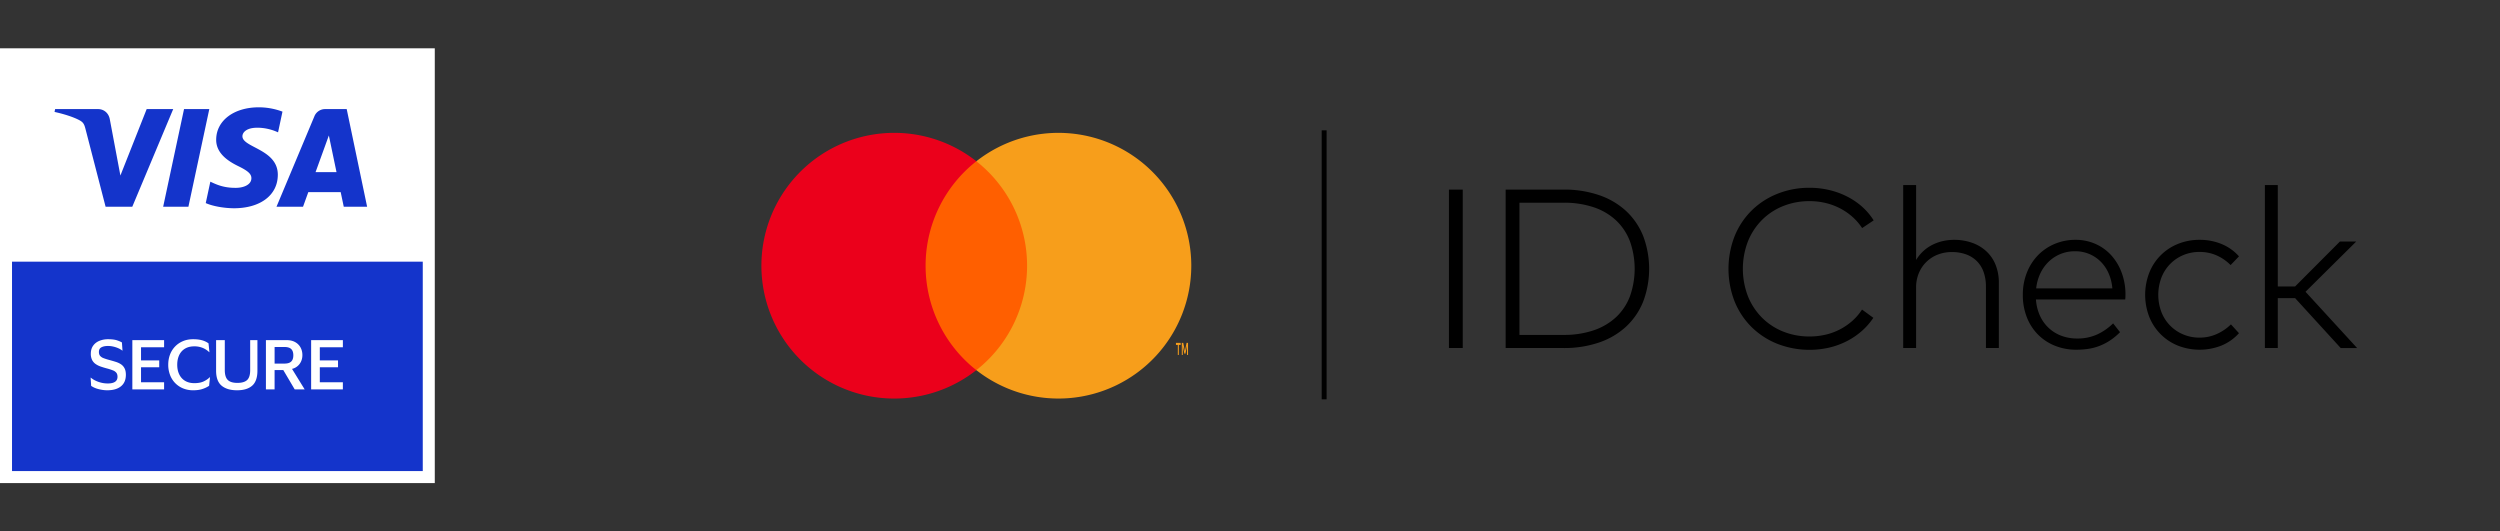 <svg width="207" height="44" viewBox="0 0 207 44" xmlns="http://www.w3.org/2000/svg">
    <rect x="0" y="0" width="207" height="44" fill="#333333" stroke="none"/>
    <g fill="none" fill-rule="evenodd">
        <path d="M.045 0h36v44h-36z"/>
        <path fill="#FFF" d="M0 40h36V4H0z"/>
        <path fill="#1434CB" d="M.995 39.005h34.01V21.667H.995zM17.33 9.033l-1.73 8.084h-2.09l1.728-8.084h2.092zm8.798 5.22 1.101-3.036.634 3.036h-1.735zm2.335 2.864h1.934l-1.69-8.084h-1.784a.952.952 0 0 0-.89.593l-3.139 7.49h2.197l.436-1.206h2.682l.254 1.207zm-5.46-2.64c.01-2.133-2.949-2.25-2.93-3.204.007-.29.283-.598.887-.677.3-.039 1.126-.07 2.063.362l.366-1.715a5.637 5.637 0 0 0-1.956-.358c-2.067 0-3.522 1.098-3.533 2.672-.014 1.164 1.039 1.813 1.83 2.2.815.397 1.089.651 1.085 1.005-.006.542-.65.783-1.251.791-1.052.017-1.662-.284-2.148-.51l-.38 1.772c.49.224 1.392.419 2.325.429 2.198 0 3.636-1.085 3.642-2.766zm-8.662-5.444-3.388 8.084h-2.21l-1.668-6.452c-.101-.396-.19-.542-.497-.71-.503-.273-1.333-.529-2.063-.687l.05-.235h3.558c.453 0 .861.302.965.824l.88 4.678 2.176-5.502h2.197z"/>
        <path d="M7.52 29.284c0-.257.063-.475.188-.654.125-.179.296-.314.512-.405a1.87 1.87 0 0 1 .732-.137c.304 0 .546.03.727.088.18.06.32.12.416.18l.048.676h-.016c-.09-.075-.2-.141-.33-.198a2.374 2.374 0 0 0-.416-.137 1.92 1.92 0 0 0-.434-.051c-.225 0-.408.036-.547.11-.14.073-.21.201-.21.383 0 .14.034.249.1.327a.703.703 0 0 0 .298.194c.132.05.296.102.493.155.186.05.36.101.523.153.163.052.305.12.426.204a.878.878 0 0 1 .287.333c.07.137.105.313.105.528 0 .415-.135.732-.405.952-.27.22-.648.33-1.134.33-.244 0-.488-.034-.735-.1a1.838 1.838 0 0 1-.601-.265l-.043-.681h.016c.179.15.394.268.644.354.25.086.502.128.756.128.54 0 .81-.185.81-.557 0-.133-.03-.24-.091-.322a.671.671 0 0 0-.295-.207 4.413 4.413 0 0 0-.531-.169 7.134 7.134 0 0 1-.488-.15 1.66 1.66 0 0 1-.413-.21.906.906 0 0 1-.287-.332 1.138 1.138 0 0 1-.105-.52M10.958 32.24v-4.077h2.629v.59h-1.91v1.089h1.507v.568h-1.507v1.24h1.91v.59zM14.675 30.201c0 .308.057.576.17.805.112.229.274.406.485.531.21.125.464.188.761.188.304 0 .556-.046.756-.137.2-.091.376-.21.526-.357h.016l-.075.714a2.187 2.187 0 0 1-.558.265c-.214.07-.465.105-.75.105a2.19 2.19 0 0 1-.867-.164 1.925 1.925 0 0 1-1.067-1.124 2.374 2.374 0 0 1-.142-.826c0-.296.047-.573.142-.828a1.934 1.934 0 0 1 1.065-1.121c.253-.11.54-.164.858-.164.286 0 .532.03.74.088.207.06.384.144.531.255l.075.73h-.016a1.731 1.731 0 0 0-.531-.351 1.794 1.794 0 0 0-.713-.132c-.297 0-.55.063-.76.188-.209.125-.369.302-.48.53-.11.23-.166.498-.166.805M19.658 31.703c.368 0 .636-.08.805-.238.168-.16.252-.43.252-.813v-2.489h.6v2.527c0 .572-.144.986-.431 1.241-.288.256-.708.384-1.258.384-.547 0-.973-.127-1.277-.381-.304-.254-.456-.669-.456-1.244v-2.527h.72v2.473c0 .382.08.656.243.82.163.165.43.247.802.247M23.547 28.732h-.81v1.373h.81c.26 0 .45-.057.565-.17.117-.112.175-.284.175-.517 0-.232-.058-.405-.175-.517-.116-.113-.304-.17-.565-.17zm-1.529 3.508v-4.077h1.722c.268 0 .5.054.694.161.195.107.344.255.448.442.104.188.156.4.156.636 0 .28-.077.522-.23.73a1.093 1.093 0 0 1-.628.413l1.046 1.695H24.4l-.944-1.599h-.72v1.599h-.718zM25.762 32.24v-4.077h2.628v.59h-1.91v1.089h1.508v.568H26.48v1.24h1.909v.59z" fill="#FFF"/>
        <g>
            <path d="M52.045 0h154.05v44H52.045z"/>
            <path fill="#FF5F00" fill-rule="nonzero" d="M76.03 13.352h9.625v17.296H76.03z"/>
            <path d="M76.64 22a10.98 10.98 0 0 1 4.202-8.648 11 11 0 1 0 0 17.296A10.981 10.981 0 0 1 76.64 22z" fill="#EB001B" fill-rule="nonzero"/>
            <path d="M98.639 22a11 11 0 0 1-17.797 8.648 11.002 11.002 0 0 0 0-17.296A11 11 0 0 1 98.639 22zM97.607 29.39v-.83h.154v-.17h-.392v.17h.154v.83h.084zm.762 0v-1h-.12l-.139.687-.138-.688h-.12v1h.084v-.754l.13.65h.088l.13-.652v.756h.085z" fill="#F79E1B" fill-rule="nonzero"/>
            <path fill="#000" fill-rule="nonzero" d="M109.843 33.062h-.408V10.79h.408V25.638zM121.116 28.817h-1.143V15.698h1.143v13.119zm8.34-13.119c1.003-.014 2 .141 2.952.46a6.278 6.278 0 0 1 2.23 1.311 5.75 5.75 0 0 1 1.414 2.066 7.706 7.706 0 0 1 0 5.444 5.75 5.75 0 0 1-1.414 2.067 6.276 6.276 0 0 1-2.23 1.311 8.898 8.898 0 0 1-2.952.46h-4.788V15.698h4.788zm-3.645 1.087V27.73h3.645a7.554 7.554 0 0 0 2.53-.39 5.126 5.126 0 0 0 1.846-1.1 4.59 4.59 0 0 0 1.134-1.724 6.832 6.832 0 0 0 0-4.517 4.631 4.631 0 0 0-1.134-1.729 5.041 5.041 0 0 0-1.846-1.1 7.642 7.642 0 0 0-2.53-.385h-3.645zm24.025-1.237a7.02 7.02 0 0 1 1.63.188c.512.12 1.008.3 1.476.538.45.228.87.513 1.247.848a5.2 5.2 0 0 1 .95 1.125l-.955.637a4.619 4.619 0 0 0-.801-.928 5.03 5.03 0 0 0-1.022-.703 5.244 5.244 0 0 0-1.199-.445 5.643 5.643 0 0 0-1.326-.154 5.816 5.816 0 0 0-2.178.403 5.193 5.193 0 0 0-1.753 1.143 5.342 5.342 0 0 0-1.17 1.771 6.343 6.343 0 0 0 0 4.573 5.34 5.34 0 0 0 1.17 1.77 5.19 5.19 0 0 0 1.753 1.144 5.81 5.81 0 0 0 2.178.403c.445.001.888-.05 1.321-.15a5.02 5.02 0 0 0 2.216-1.143c.31-.275.579-.59.802-.937l.937.684c-.273.41-.6.781-.97 1.105a6.053 6.053 0 0 1-1.237.834 6.426 6.426 0 0 1-1.457.53 7.326 7.326 0 0 1-4.278-.314 6.424 6.424 0 0 1-2.131-1.382 6.339 6.339 0 0 1-1.41-2.118 7.45 7.45 0 0 1 0-5.42 6.33 6.33 0 0 1 1.41-2.123 6.427 6.427 0 0 1 2.131-1.382 7.068 7.068 0 0 1 2.666-.497zm8.818 5.978a3.37 3.37 0 0 1 .614-.75c.228-.208.485-.383.763-.52.274-.133.564-.234.862-.3.296-.064.597-.097.9-.098a4.4 4.4 0 0 1 1.508.249c.436.153.837.394 1.176.707.333.313.592.695.76 1.12.183.47.274.971.267 1.476v5.407h-1.069v-5.08a3.613 3.613 0 0 0-.187-1.199 2.397 2.397 0 0 0-.553-.904 2.432 2.432 0 0 0-.89-.567 3.404 3.404 0 0 0-1.2-.197 3.146 3.146 0 0 0-1.157.211 2.768 2.768 0 0 0-1.565 1.528 2.988 2.988 0 0 0-.23 1.185v5.023h-1.068V15.323h1.069v6.203zm13.203-1.668a4.007 4.007 0 0 1 1.635.333c.494.215.937.531 1.302.928.377.415.671.899.867 1.424a5.153 5.153 0 0 1 .31 2.254h-7.394c.028.473.144.937.342 1.368a3.14 3.14 0 0 0 1.799 1.65 3.7 3.7 0 0 0 1.27.214c.57.01 1.137-.105 1.659-.337.49-.227.937-.538 1.32-.918l.572.73c-.26.265-.547.5-.857.704-.28.181-.578.332-.89.45-.299.11-.608.189-.923.233a6.82 6.82 0 0 1-.947.066 4.669 4.669 0 0 1-1.78-.333 4.14 4.14 0 0 1-1.406-.932c-.4-.41-.713-.898-.918-1.434a5.002 5.002 0 0 1-.328-1.846 4.927 4.927 0 0 1 .333-1.831c.207-.537.52-1.028.918-1.443a4.148 4.148 0 0 1 1.387-.942 4.41 4.41 0 0 1 1.729-.338zm-.019.947a3.088 3.088 0 0 0-2.211.867c-.287.279-.52.607-.69.97-.182.39-.297.808-.341 1.236h6.306a3.813 3.813 0 0 0-.31-1.25 3.15 3.15 0 0 0-.66-.97 2.937 2.937 0 0 0-2.094-.853zm10.298-.947a4.67 4.67 0 0 1 1.822.352 3.899 3.899 0 0 1 1.43 1.017l-.694.721a3.832 3.832 0 0 0-1.157-.801 3.475 3.475 0 0 0-1.43-.286 3.377 3.377 0 0 0-1.344.267 3.302 3.302 0 0 0-1.8 1.865 4.042 4.042 0 0 0 0 2.839 3.285 3.285 0 0 0 1.8 1.855c.425.18.883.271 1.344.267.5.006.993-.096 1.448-.3a4.021 4.021 0 0 0 1.167-.796l.665.731a3.994 3.994 0 0 1-1.434 1.017 4.92 4.92 0 0 1-3.64.004 4.255 4.255 0 0 1-2.361-2.394 5.069 5.069 0 0 1 0-3.612 4.244 4.244 0 0 1 2.361-2.399 4.68 4.68 0 0 1 1.823-.347zm6.465 3.861h1.434l3.71-3.72h1.35l-4.198 4.16 4.272 4.658h-1.358l-3.776-4.133H188.6v4.133h-1.068V15.323h1.068v8.396z"/>
        </g>
    </g>
</svg>
